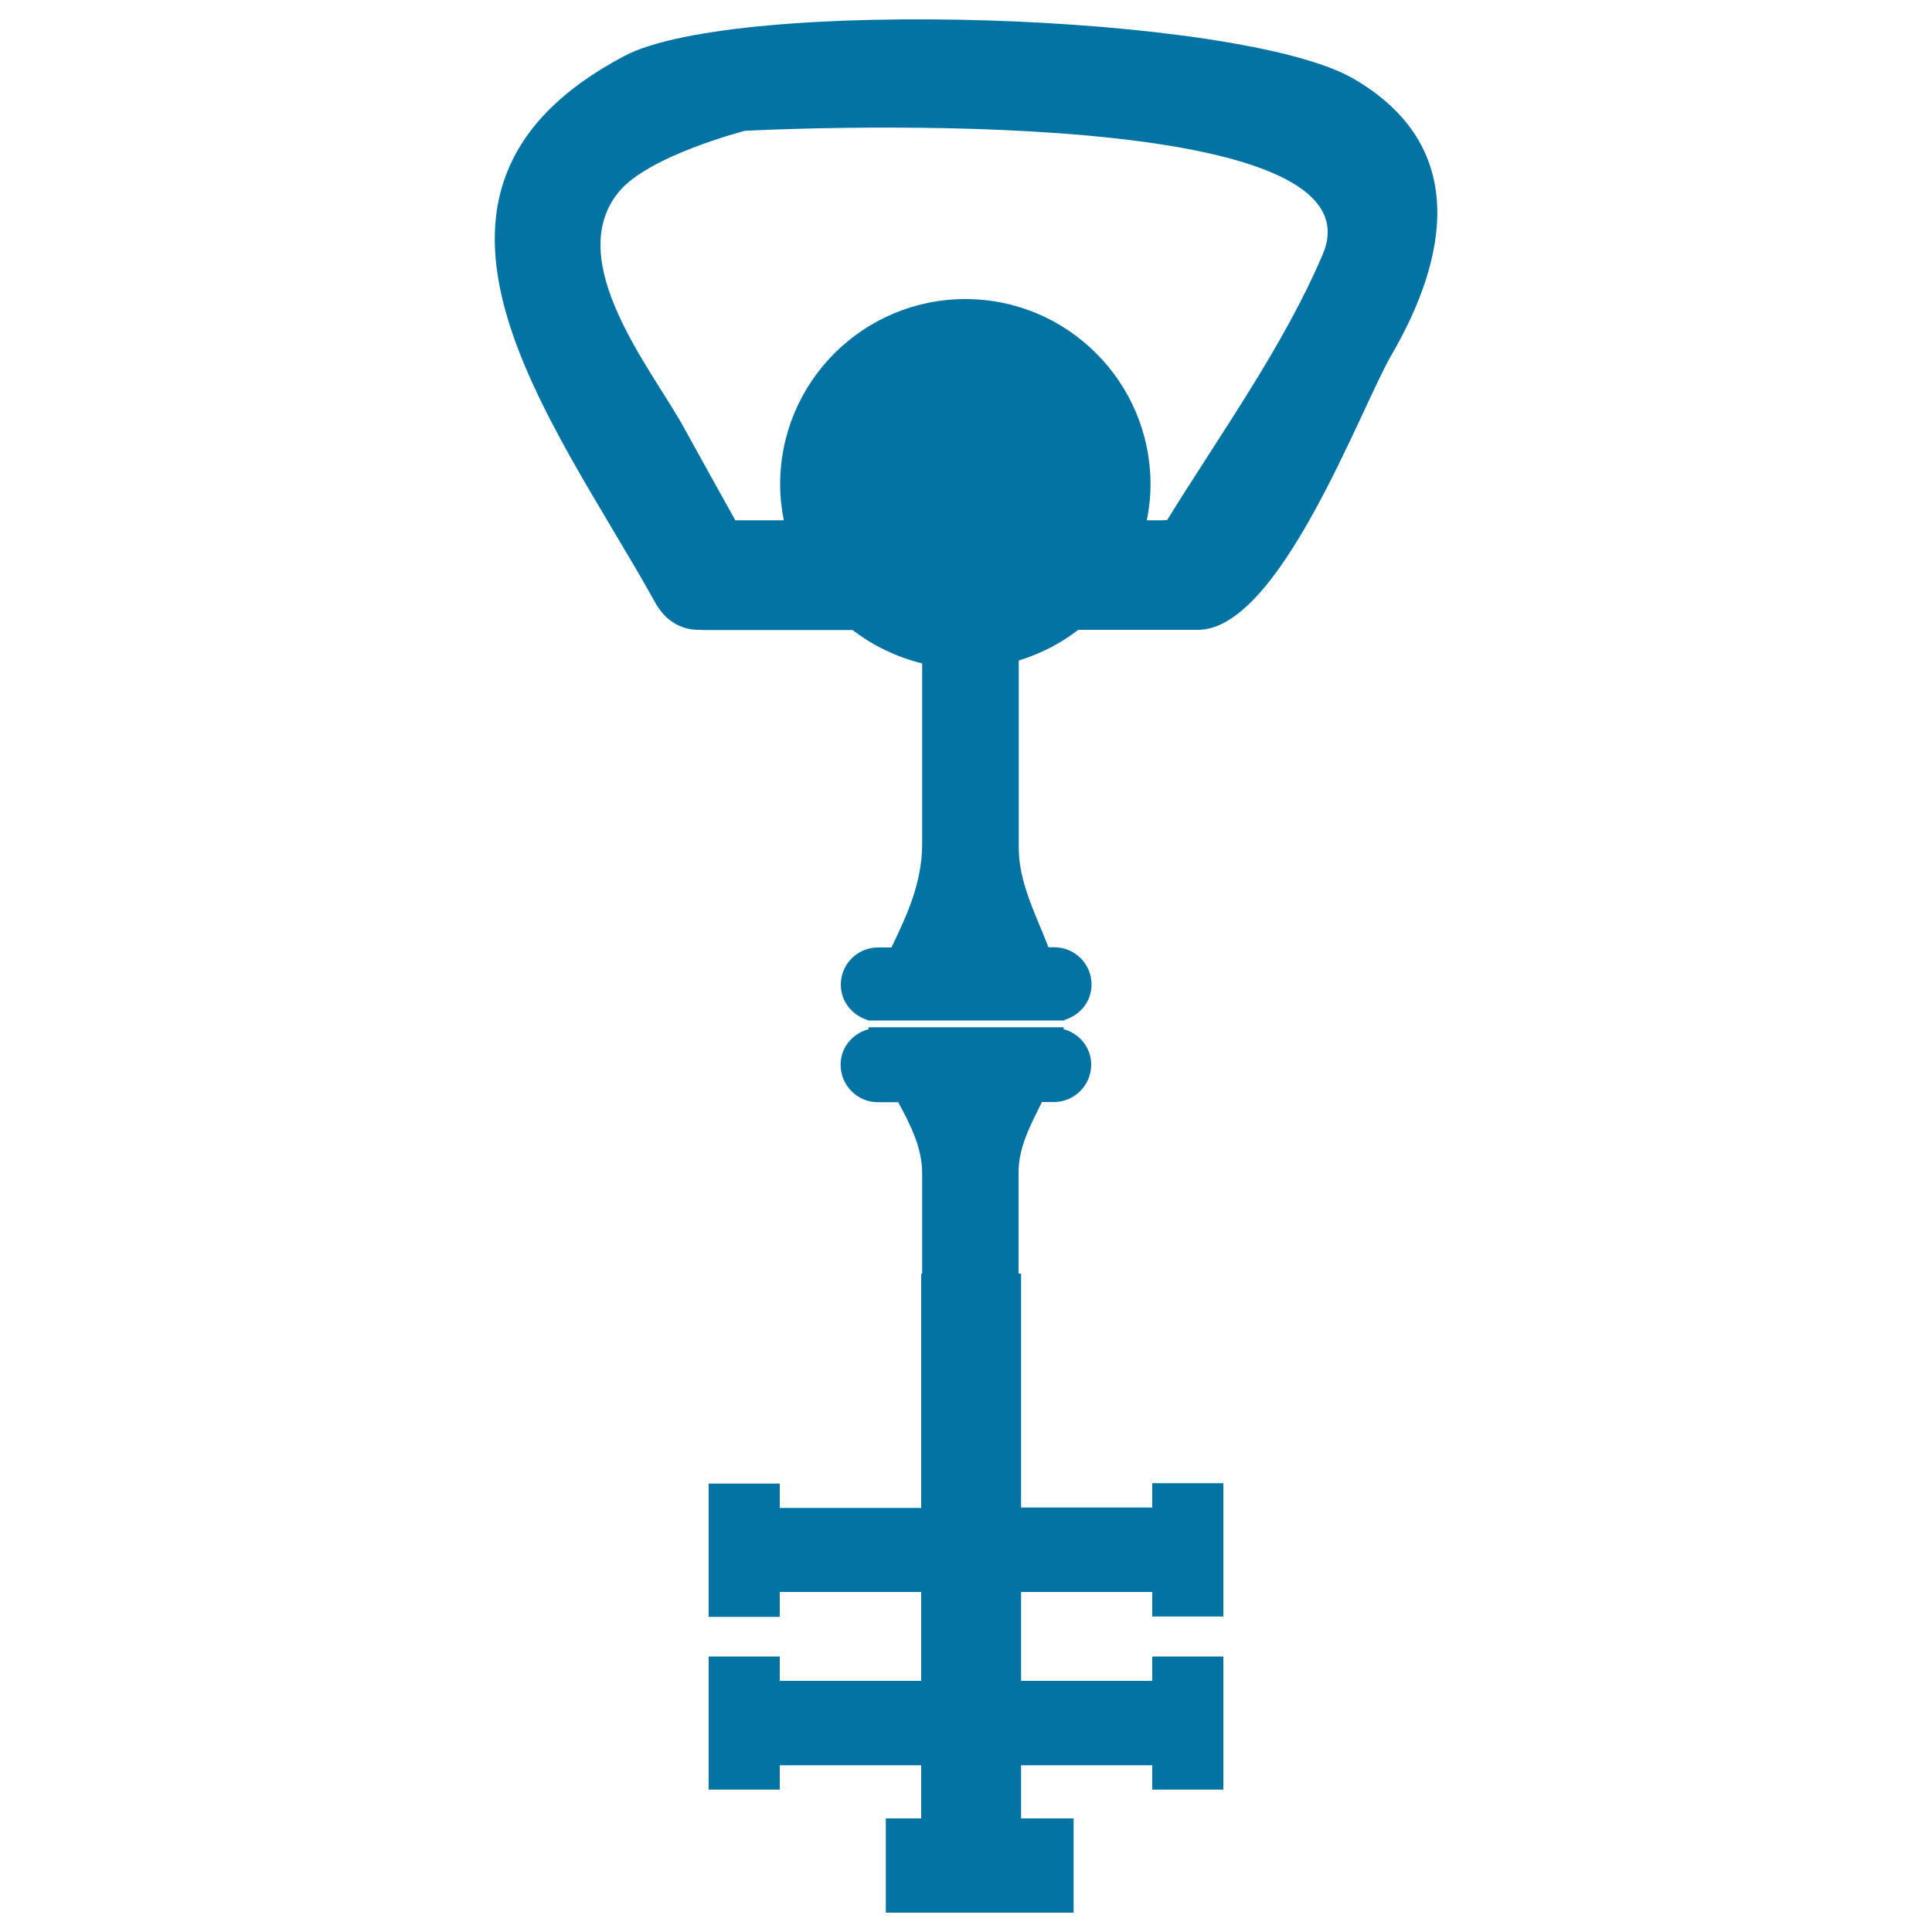 <svg xmlns="http://www.w3.org/2000/svg" viewBox="0 0 1000 1000" style="fill:#0273a2">
<title>Old Key Tool Silhouette SVG icon</title>
<g><g><path d="M596.4,780.3h-67.9V659.2h-1.3c0-26.4,0-46.1,0-52.2c0-13.3,6.1-24.4,12.1-36.6h6.2c10.7,0,19.3-8.7,19.3-19.4c0-8.8-6.1-16.1-14.3-18.3c0-0.3,0.1-0.6,0.1-1H449.5c0,0.3,0.1,0.7,0.1,1c-8.3,2.2-14.5,9.4-14.5,18.4c0,10.7,8.6,19.4,19.3,19.4h10.5c6.4,11.7,12.4,23.7,12.4,36.6c0,6.5,0,26.2,0,52.2h-0.5v121.2h-73.2v-12.6h-36.8v69h36.8V824h73.2v46h-73.2v-12.6h-36.8v68.9h36.8v-12.6h73.2v27.5h-18.3V990h97.2v-48.8h-27.2v-27.5h67.9v12.6h36.8v-68.9h-36.8V870h-67.9v-46h67.9v12.7h36.8v-69h-36.8V780.3z"/><path d="M700.5,40.7C641.7,6.7,381.2-1.7,323.1,29c-132.7,70.2-36.2,188.7,16.1,283c5.7,10.3,14.6,14.3,23.4,14c0.4,0,0.8,0.1,1.2,0.1c25.8,0,51.7,0,77.5,0c10.5,8.1,22.8,14,36,17.3c0,38.3,0,77.1,0,93.5c0,20.4-8.3,37.7-15.9,53.5h-6.9c-10.7,0-19.3,8.6-19.3,19.3c0,8.8,6,15.9,14,18.3c0,0.1,0,0.2,0,0.2h101.8c0-0.1,0-0.2,0-0.3c8-2.4,14-9.5,14-18.3c0-10.7-8.7-19.3-19.3-19.3h-3c-6.8-17.5-15.4-33.6-15.4-51.6c0-13.8,0-55.6,0-96.8c11.2-3.5,21.7-8.8,30.8-15.9c20.7,0,41.3,0,62,0c42.3,0,84-114.6,100.1-142.2C749.5,133.4,760.6,75.5,700.5,40.7z M684.7,131.5c-20.2,47.6-53,93-80.6,137.7c-1.1,0-1.8,0.1-3.1,0.1c-2.5,0-4.9,0-7.4,0c1.2-6,1.9-12.2,1.9-18.6c0-52.9-42.9-95.9-95.8-95.9c-52.9,0-95.9,42.9-95.9,95.9c0,6.4,0.7,12.6,1.9,18.6c-8.4,0-16.8,0-25.1,0c-9-16.2-18-32.3-26.9-48.5c-16.4-29.7-62.8-85.9-33.3-121.6c15.4-18.7,65.2-31.5,65.2-31.5S719.3,49.8,684.7,131.5z"/></g></g>
</svg>